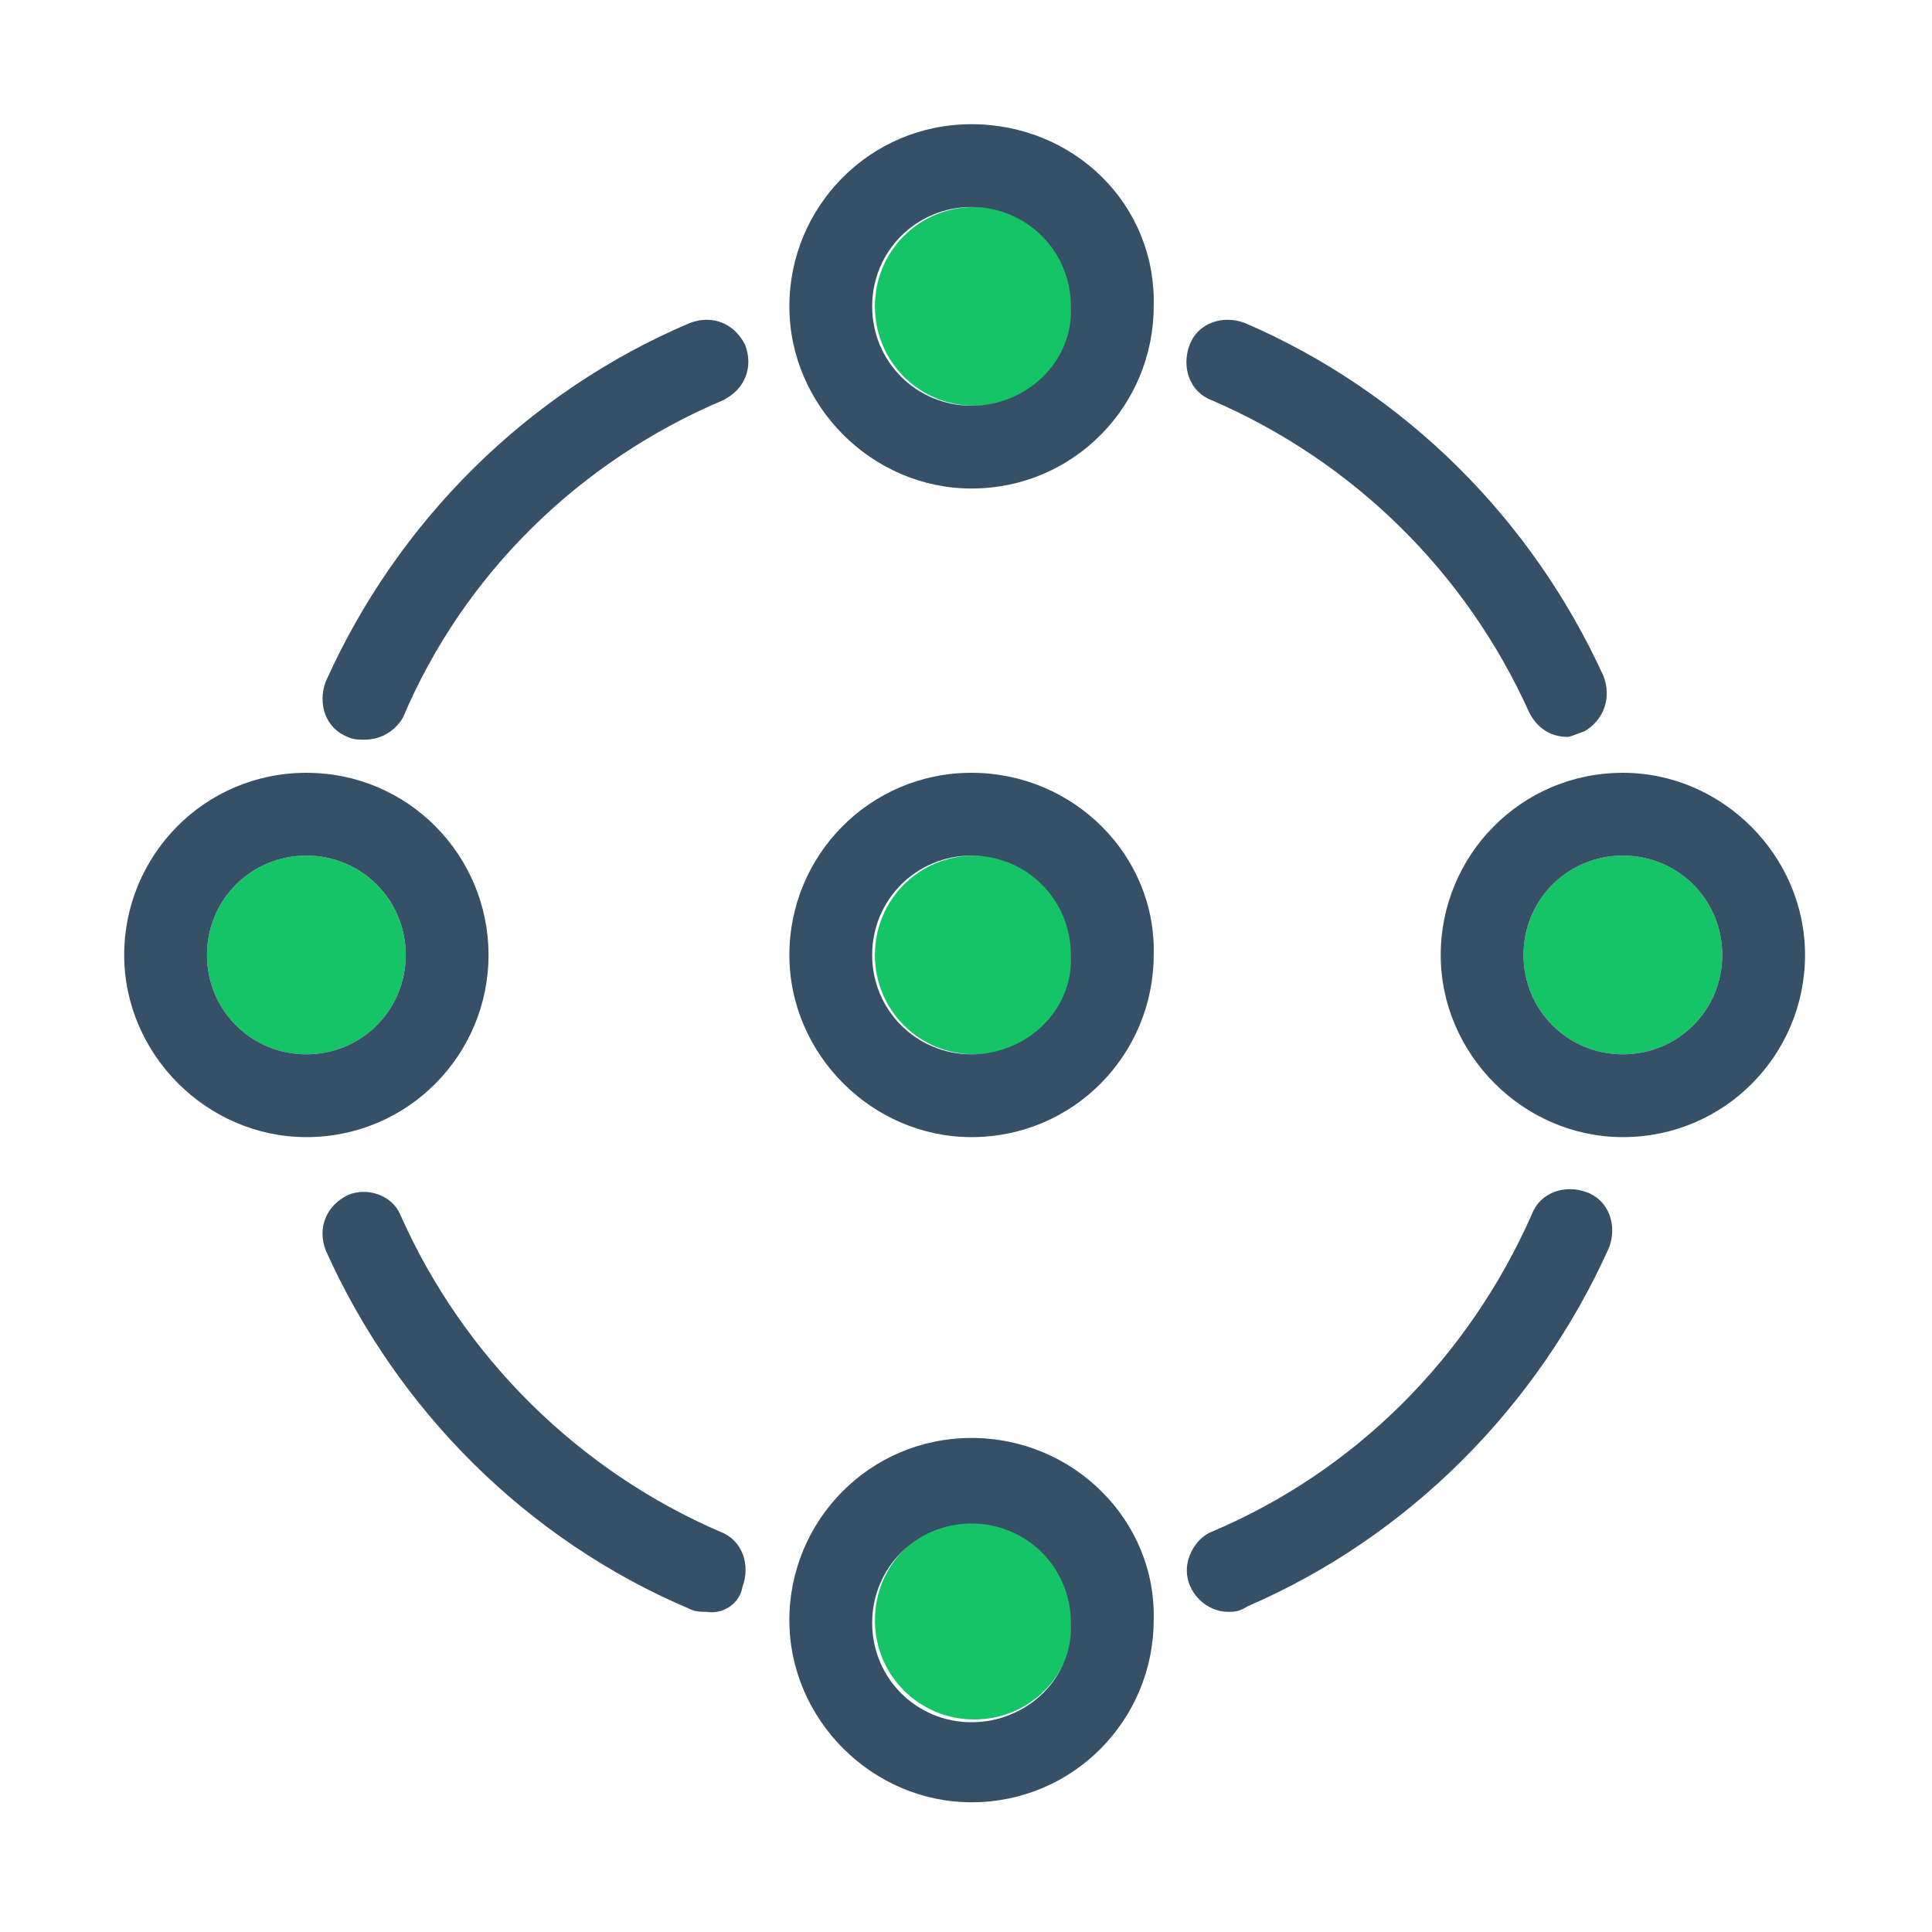 <?xml version="1.0" encoding="utf-8"?>
<!-- Generator: Adobe Illustrator 22.1.0, SVG Export Plug-In . SVG Version: 6.00 Build 0)  -->
<svg version="1.1" id="Layer_1" xmlns="http://www.w3.org/2000/svg" xmlns:xlink="http://www.w3.org/1999/xlink" x="0px" y="0px"
	 viewBox="0 0 70 70" style="enable-background:new 0 0 70 70;" xml:space="preserve">
<style type="text/css">
	.st0{fill:#15C466;}
	.st1{fill:#365167;}
</style>
<title>team-players</title>
<path class="st0" d="M11.1,31C11.1,31,11.1,31,11.1,31L11.1,31c-2,0-3.6,1.6-3.6,3.6s1.6,3.6,3.6,3.6s3.6-1.6,3.6-3.6
	C14.7,32.6,13.1,31,11.1,31z"/>
<path class="st1" d="M11.1,28c-3.7,0-6.6,3-6.6,6.6s3,6.6,6.6,6.6c3.7,0,6.6-3,6.6-6.6C17.7,31,14.8,28,11.1,28z M11.1,38.2
	c-2,0-3.6-1.6-3.6-3.6S9.1,31,11.1,31v0c0,0,0,0,0,0c2,0,3.6,1.6,3.6,3.6C14.7,36.6,13.1,38.2,11.1,38.2z"/>
<path class="st1" d="M44.5,58.4c-0.8,0-1.5-0.7-1.5-1.5c0-0.6,0.4-1.2,0.9-1.4c5.2-2.2,9.3-6.3,11.6-11.5c0.3-0.8,1.2-1.1,2-0.8
	s1.1,1.2,0.8,2l0,0c-2.6,5.8-7.3,10.5-13.1,13C44.9,58.4,44.7,58.4,44.5,58.4z"/>
<path class="st1" d="M25.6,58.4c-0.2,0-0.4,0-0.6-0.1c-5.9-2.5-10.6-7.2-13.2-13c-0.3-0.8,0-1.6,0.8-2c0.7-0.3,1.6,0,1.9,0.7
	c2.3,5.2,6.5,9.3,11.6,11.5c0.8,0.3,1.1,1.2,0.8,2C26.8,58.1,26.2,58.5,25.6,58.4z"/>
<path class="st1" d="M13.2,26.8c-0.2,0-0.4,0-0.6-0.1c-0.8-0.3-1.1-1.2-0.8-2c0,0,0,0,0,0c2.6-5.8,7.3-10.5,13.2-13
	c0.8-0.3,1.6,0,2,0.8c0.3,0.8,0,1.6-0.8,2l0,0c-5.2,2.2-9.4,6.3-11.6,11.5C14.3,26.5,13.8,26.8,13.2,26.8z"/>
<path class="st1" d="M56.8,26.7c-0.6,0-1.1-0.3-1.4-0.9c-2.3-5.1-6.4-9.1-11.5-11.3c-0.8-0.3-1.1-1.2-0.8-2s1.2-1.1,2-0.8l0,0
	c5.8,2.5,10.4,7.1,13,12.8c0.3,0.8,0,1.6-0.7,2C57.1,26.6,56.9,26.7,56.8,26.7L56.8,26.7z"/>
<path class="st0" d="M35.3,31C35.2,31,35.2,31,35.3,31L35.3,31c-2,0-3.6,1.6-3.6,3.6s1.6,3.6,3.6,3.6s3.6-1.6,3.6-3.6
	C38.9,32.6,37.3,31,35.3,31z"/>
<path class="st1" d="M35.2,28c-3.7,0-6.6,3-6.6,6.6s3,6.6,6.6,6.6c3.7,0,6.6-3,6.6-6.6C41.9,31,38.9,28,35.2,28z M35.2,38.2
	c-2,0-3.6-1.6-3.6-3.6s1.6-3.6,3.6-3.6v0c0,0,0,0,0,0c2,0,3.6,1.6,3.6,3.6C38.9,36.6,37.2,38.2,35.2,38.2z"/>
<path class="st0" d="M35.3,7.5C35.2,7.5,35.2,7.5,35.3,7.5L35.3,7.5c-2,0-3.6,1.6-3.6,3.6s1.6,3.6,3.6,3.6s3.6-1.6,3.6-3.6
	C38.9,9.1,37.3,7.5,35.3,7.5z"/>
<path class="st1" d="M35.2,4.5c-3.7,0-6.6,3-6.6,6.6s3,6.6,6.6,6.6c3.7,0,6.6-3,6.6-6.6C41.9,7.4,38.9,4.5,35.2,4.5z M35.2,14.7
	c-2,0-3.6-1.6-3.6-3.6s1.6-3.6,3.6-3.6v0c0,0,0,0,0,0c2,0,3.6,1.6,3.6,3.6C38.9,13.1,37.2,14.7,35.2,14.7z"/>
<path class="st0" d="M35.3,55.1C35.2,55.1,35.2,55.1,35.3,55.1L35.3,55.1c-2,0-3.6,1.6-3.6,3.6s1.6,3.6,3.6,3.6s3.6-1.6,3.6-3.6
	C38.9,56.8,37.3,55.1,35.3,55.1z"/>
<path class="st1" d="M35.2,52.1c-3.7,0-6.6,3-6.6,6.6s3,6.6,6.6,6.6c3.7,0,6.6-3,6.6-6.6C41.9,55.1,38.9,52.1,35.2,52.1z M35.2,62.4
	c-2,0-3.6-1.6-3.6-3.6s1.6-3.6,3.6-3.6v0c0,0,0,0,0,0c2,0,3.6,1.6,3.6,3.6C38.9,60.8,37.2,62.4,35.2,62.4z"/>
<path class="st0" d="M58.8,31C58.8,31,58.8,31,58.8,31L58.8,31c-2,0-3.6,1.6-3.6,3.6s1.6,3.6,3.6,3.6s3.6-1.6,3.6-3.6
	C62.4,32.6,60.8,31,58.8,31z"/>
<path class="st1" d="M58.8,28c-3.7,0-6.6,3-6.6,6.6s3,6.6,6.6,6.6c3.7,0,6.6-3,6.6-6.6C65.4,31,62.4,28,58.8,28z M58.8,38.2
	c-2,0-3.6-1.6-3.6-3.6s1.6-3.6,3.6-3.6v0c0,0,0,0,0,0c2,0,3.6,1.6,3.6,3.6C62.4,36.6,60.8,38.2,58.8,38.2z"/>
</svg>
